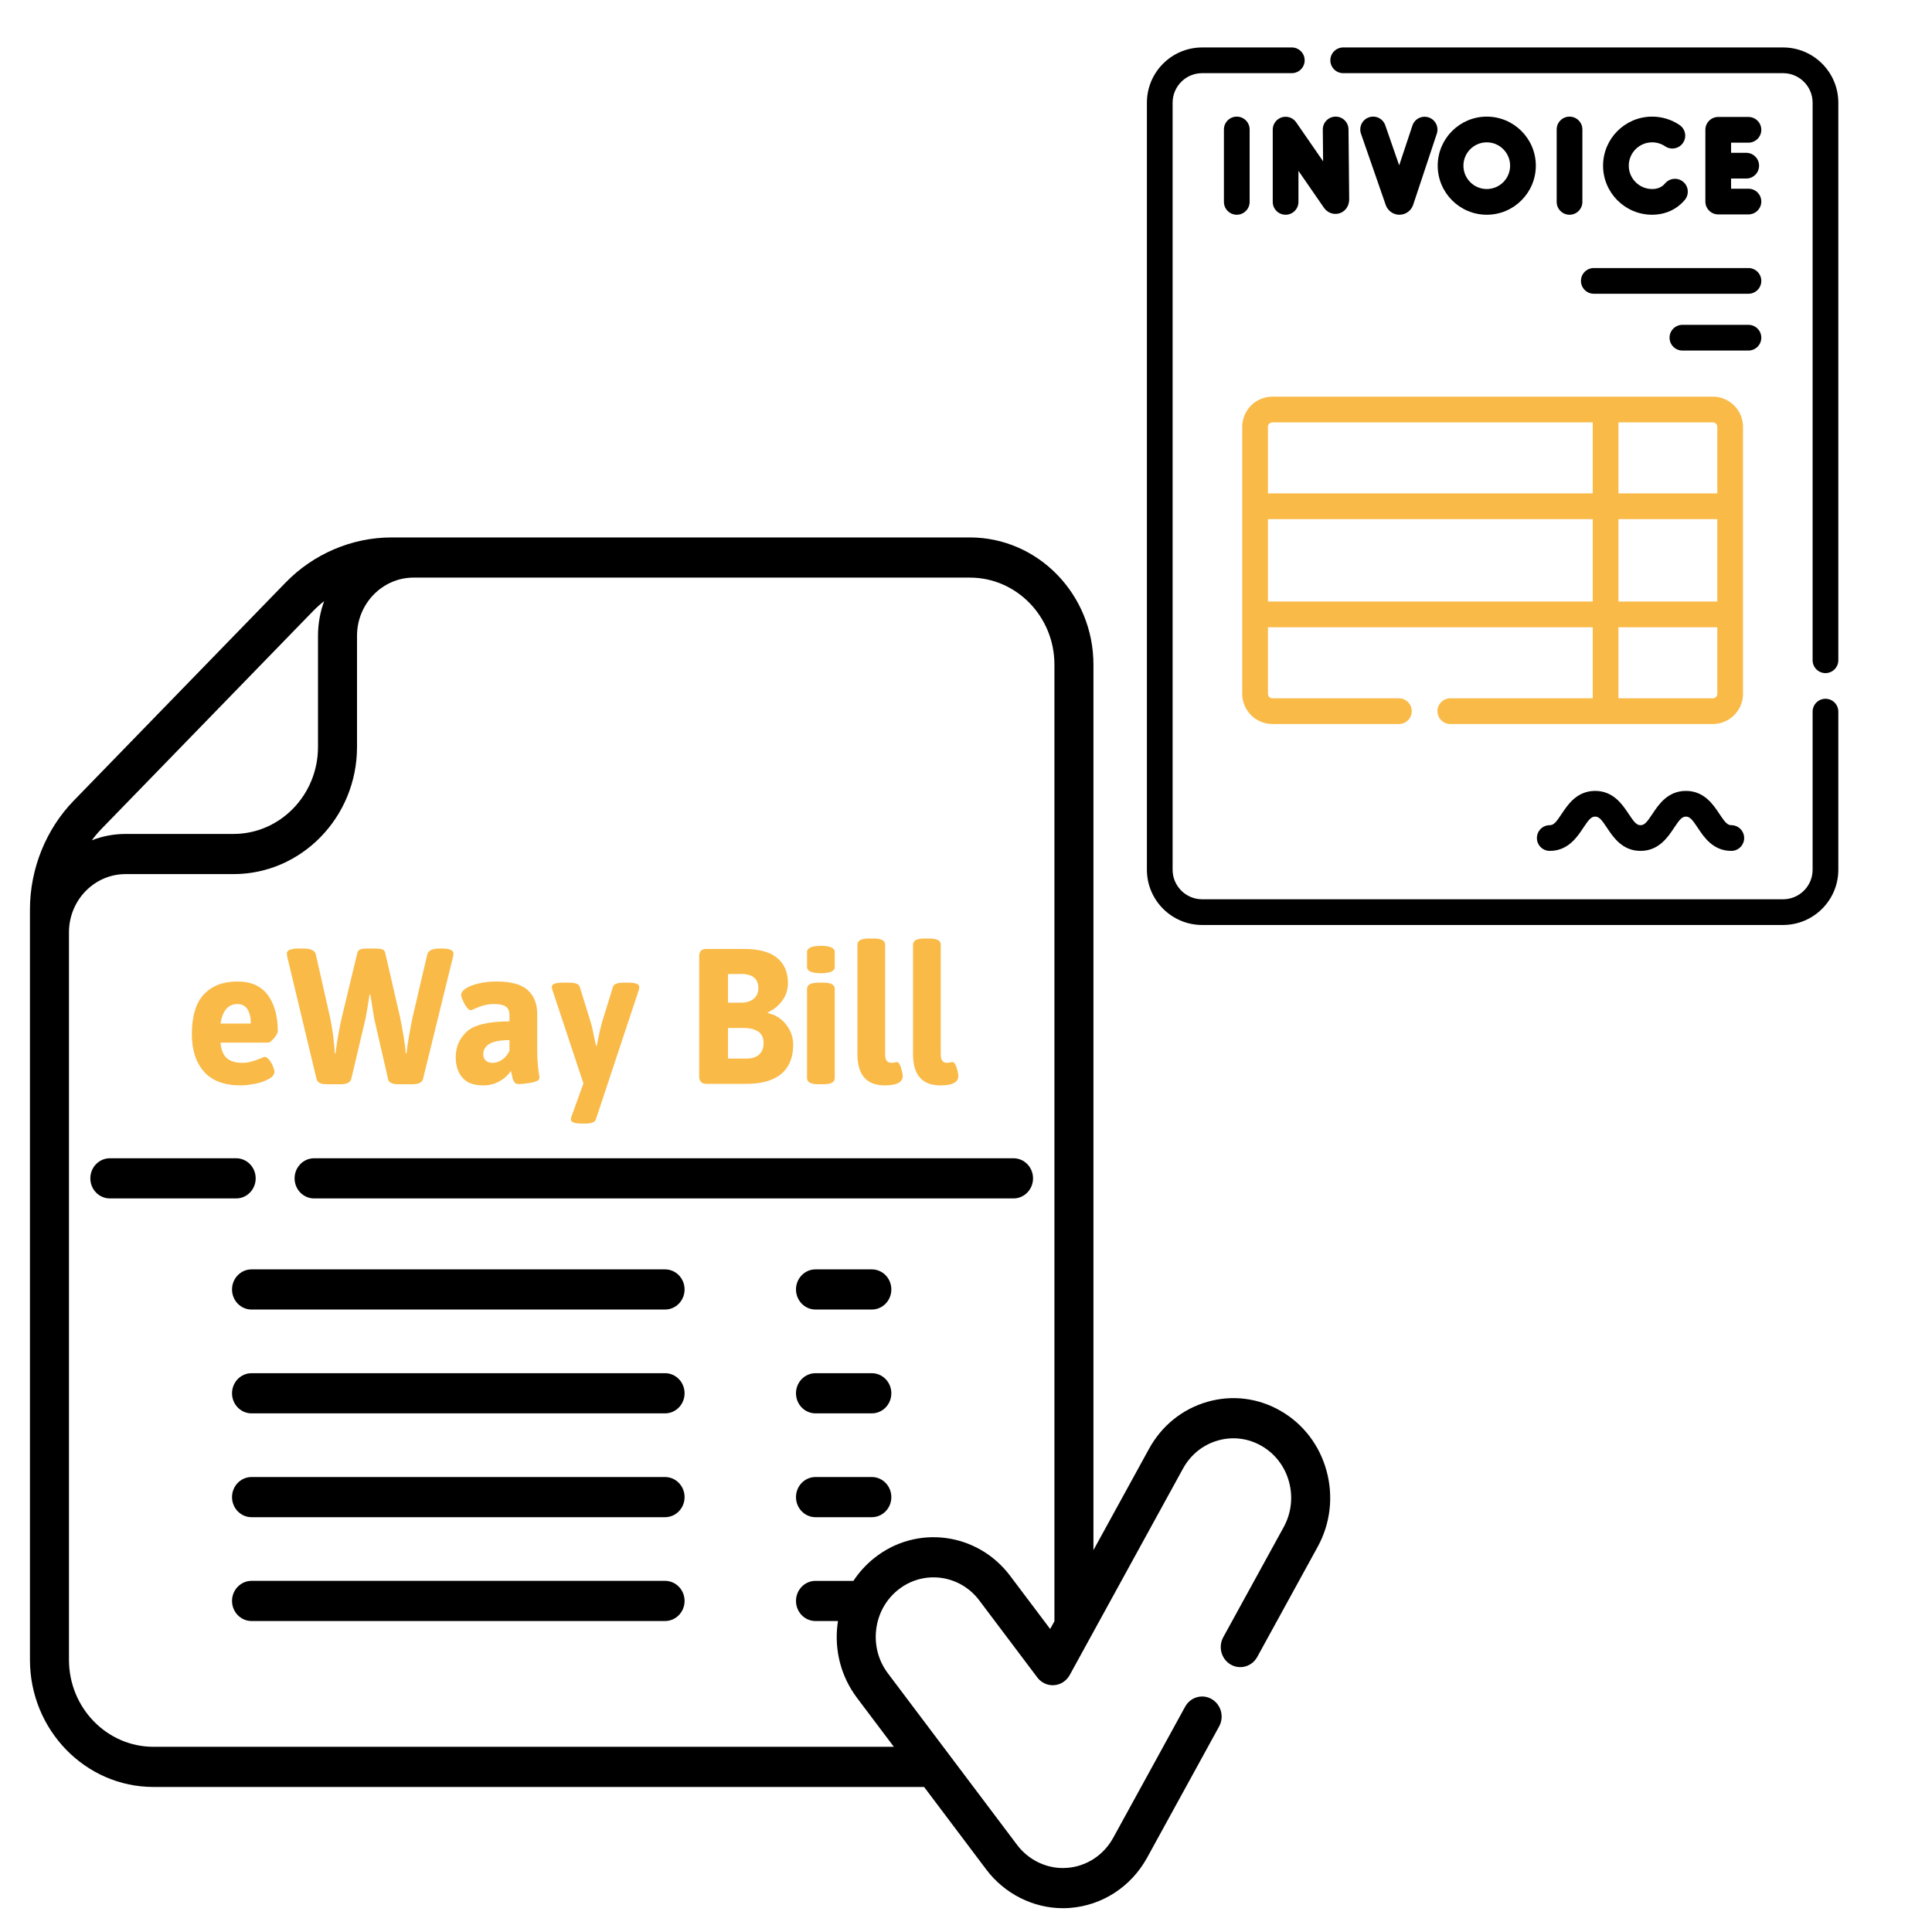 <?xml version="1.0" encoding="UTF-8" standalone="no"?>
<!DOCTYPE svg PUBLIC "-//W3C//DTD SVG 1.1//EN" "http://www.w3.org/Graphics/SVG/1.1/DTD/svg11.dtd">
<svg width="100%" height="100%" viewBox="0 0 361 361" version="1.1" xmlns="http://www.w3.org/2000/svg" xmlns:xlink="http://www.w3.org/1999/xlink" xml:space="preserve" xmlns:serif="http://www.serif.com/" style="fill-rule:evenodd;clip-rule:evenodd;stroke-linejoin:round;stroke-miterlimit:2;">
    <g transform="matrix(1,0,0,1,-7718,-1)">
        <g id="_75" serif:id="75" transform="matrix(1,0,0,1,7718.25,1.867)">
            <rect x="0" y="0" width="360" height="360" style="fill:none;"/>
            <g transform="matrix(0.427,0,0,0.427,213.745,8)">
                <path d="M66.039,32.758C64.645,30.73 62.09,29.852 59.738,30.582C57.387,31.316 55.785,33.492 55.785,35.953L55.785,67.578C55.785,70.684 58.305,73.203 61.41,73.203C64.52,73.203 67.035,70.684 67.035,67.578L67.035,53.996L78.168,70.113C79.73,72.375 82.469,73.363 84.977,72.578C87.566,71.77 89.238,69.387 89.238,66.457L88.94,35.84C88.914,32.75 86.402,30.27 83.32,30.27L83.266,30.27C80.156,30.297 77.664,32.84 77.691,35.949L77.828,49.824L66.039,32.758Z" style="fill-rule:nonzero;"/>
                <path d="M45.672,67.578L45.672,35.895C45.672,32.785 43.152,30.27 40.047,30.27C36.941,30.27 34.422,32.785 34.422,35.895L34.422,67.578C34.422,70.684 36.941,73.203 40.047,73.203C43.152,73.203 45.672,70.684 45.672,67.578Z" style="fill-rule:nonzero;"/>
                <path d="M185.66,30.27C182.551,30.27 180.035,32.785 180.035,35.895L180.035,67.578C180.035,70.684 182.551,73.203 185.66,73.203C188.766,73.203 191.285,70.684 191.285,67.578L191.285,35.895C191.285,32.785 188.766,30.27 185.66,30.27Z" style="fill-rule:nonzero;"/>
                <path d="M263.953,41.664C267.059,41.664 269.578,39.145 269.578,36.039C269.578,32.934 267.059,30.414 263.953,30.414L250.727,30.414C247.617,30.414 245.102,32.934 245.102,36.039L245.102,67.434C245.102,70.539 247.617,73.059 250.727,73.059L263.953,73.059C267.059,73.059 269.578,70.539 269.578,67.434C269.578,64.324 267.059,61.809 263.953,61.809L256.352,61.809L256.352,57.359L262.977,57.359C266.086,57.359 268.602,54.844 268.602,51.734C268.602,48.629 266.086,46.109 262.977,46.109L256.352,46.109L256.352,41.664L263.953,41.664Z" style="fill-rule:nonzero;"/>
                <path d="M221.805,41.52C223.852,41.52 225.828,42.121 227.512,43.262C230.086,44.996 233.586,44.32 235.324,41.746C237.062,39.172 236.383,35.676 233.809,33.938C230.258,31.535 226.105,30.27 221.805,30.27C209.965,30.27 200.336,39.898 200.336,51.734C200.336,63.57 209.965,73.203 221.805,73.203C226.582,73.203 230.883,71.621 234.238,68.633C234.898,68.047 235.523,67.398 236.098,66.719C238.09,64.336 237.777,60.789 235.398,58.793C233.016,56.797 229.469,57.113 227.473,59.492C227.25,59.758 227.012,60.004 226.758,60.23C225.477,61.371 223.809,61.953 221.805,61.953C216.172,61.953 211.586,57.367 211.586,51.734C211.586,46.102 216.172,41.52 221.805,41.52Z" style="fill-rule:nonzero;"/>
                <path d="M111.219,73.203L111.262,73.203C113.961,73.184 116.355,71.457 117.234,68.867L127.582,37.727C128.562,34.777 126.965,31.594 124.016,30.613C121.07,29.637 117.883,31.23 116.906,34.18L111.117,51.598L105.027,34.051C104.008,31.113 100.805,29.559 97.871,30.582C94.934,31.598 93.383,34.805 94.402,37.738L105.246,68.984C106.145,71.512 108.539,73.203 111.219,73.203Z" style="fill-rule:nonzero;"/>
                <path d="M170.91,51.734C170.91,39.898 161.281,30.27 149.441,30.27C137.605,30.27 127.977,39.898 127.977,51.734C127.977,63.57 137.605,73.203 149.441,73.203C161.281,73.203 170.91,63.574 170.91,51.734ZM139.227,51.734C139.227,46.102 143.809,41.52 149.441,41.52C155.078,41.52 159.66,46.102 159.66,51.734C159.66,57.371 155.078,61.953 149.441,61.953C143.809,61.953 139.227,57.371 139.227,51.734Z" style="fill-rule:nonzero;"/>
                <path d="M190.656,102.152C190.656,105.258 193.176,107.777 196.281,107.777L263.953,107.777C267.062,107.777 269.578,105.258 269.578,102.152C269.578,99.043 267.062,96.527 263.953,96.527L196.281,96.527C193.176,96.527 190.656,99.043 190.656,102.152Z" style="fill-rule:nonzero;"/>
                <path d="M263.953,121.379L235.055,121.379C231.945,121.379 229.43,123.895 229.43,127.004C229.43,130.109 231.945,132.629 235.055,132.629L263.953,132.629C267.059,132.629 269.578,130.109 269.578,127.004C269.578,123.895 267.059,121.379 263.953,121.379Z" style="fill-rule:nonzero;"/>
                <path d="M256.453,340.328C254.777,340.328 253.727,339.145 251.215,335.348C248.57,331.359 244.578,325.328 236.594,325.328C228.605,325.328 224.613,331.359 221.972,335.348C219.457,339.145 218.406,340.328 216.734,340.328C215.059,340.328 214.004,339.145 211.492,335.348C208.852,331.359 204.855,325.328 196.871,325.328C188.883,325.328 184.891,331.359 182.246,335.348C179.734,339.145 178.684,340.328 177.008,340.328C173.898,340.328 171.383,342.848 171.383,345.953C171.383,349.059 173.898,351.578 177.008,351.578C184.992,351.578 188.988,345.547 191.629,341.559C194.145,337.762 195.195,336.578 196.871,336.578C198.547,336.578 199.598,337.762 202.109,341.559C204.754,345.547 208.746,351.578 216.734,351.578C224.719,351.578 228.711,345.547 231.355,341.559C233.867,337.762 234.918,336.578 236.594,336.578C238.27,336.578 239.32,337.762 241.832,341.559C244.473,345.547 248.465,351.578 256.453,351.578C259.559,351.578 262.078,349.059 262.078,345.953C262.078,342.848 259.559,340.328 256.453,340.328Z" style="fill-rule:nonzero;"/>
                <path d="M297.656,285.016C294.551,285.016 292.031,287.535 292.031,290.641L292.031,359.828C292.031,366.953 286.234,372.75 279.109,372.75L24.891,372.75C17.766,372.75 11.969,366.953 11.969,359.828L11.969,24.172C11.969,17.047 17.766,11.25 24.891,11.25L64.129,11.25C67.238,11.25 69.754,8.73 69.754,5.625C69.754,2.52 67.238,0 64.129,0L24.891,0C11.562,0 0.719,10.844 0.719,24.172L0.719,359.828C0.719,373.156 11.562,384 24.891,384L279.109,384C292.438,384 303.281,373.156 303.281,359.828L303.281,290.641C303.281,287.535 300.766,285.016 297.656,285.016Z" style="fill-rule:nonzero;"/>
                <path d="M279.109,0L86.621,0C83.516,0 80.996,2.52 80.996,5.625C80.996,8.73 83.516,11.25 86.621,11.25L279.109,11.25C286.234,11.25 292.031,17.047 292.031,24.172L292.031,268.152C292.031,271.258 294.551,273.777 297.656,273.777C300.766,273.777 303.281,271.258 303.281,268.152L303.281,24.172C303.281,10.844 292.438,0 279.109,0Z" style="fill-rule:nonzero;"/>
                <path d="M42.43,166.016L42.43,282.852C42.43,290.137 48.359,296.062 55.645,296.062L110.996,296.062C114.105,296.062 116.621,293.543 116.621,290.438C116.621,287.328 114.105,284.812 110.996,284.812L55.645,284.812C54.562,284.812 53.68,283.93 53.68,282.852L53.68,253.723L195.812,253.723L195.812,284.812L133.488,284.812C130.379,284.812 127.863,287.328 127.863,290.438C127.863,293.543 130.379,296.062 133.488,296.062L248.355,296.062C255.641,296.062 261.57,290.137 261.57,282.852L261.57,166.016C261.57,158.73 255.641,152.805 248.355,152.805L55.645,152.805C48.359,152.805 42.43,158.73 42.43,166.016ZM55.645,164.055L195.812,164.055L195.812,195.145L53.68,195.145L53.68,166.016C53.68,164.934 54.562,164.055 55.645,164.055ZM53.68,242.473L53.68,206.395L195.812,206.395L195.812,242.473L53.68,242.473ZM250.32,242.473L207.062,242.473L207.062,206.395L250.32,206.395L250.32,242.473ZM248.359,284.812L207.062,284.812L207.062,253.723L250.32,253.723L250.32,282.852C250.32,283.934 249.438,284.812 248.359,284.812ZM250.32,166.016L250.32,195.145L207.062,195.145L207.062,164.055L248.359,164.055C249.438,164.055 250.32,164.934 250.32,166.016Z" style="fill:rgb(249,186,72);fill-rule:nonzero;"/>
            </g>
            <g transform="matrix(0.648,0,0,0.667,5,99.556)">
                <path d="M284.152,173.918L82.469,173.918C79.363,173.918 76.844,176.438 76.844,179.543C76.844,182.648 79.363,185.168 82.469,185.168L284.152,185.168C287.262,185.168 289.777,182.648 289.777,179.543C289.777,176.438 287.262,173.918 284.152,173.918Z" style="fill-rule:nonzero;"/>
                <path d="M65.625,179.543C65.625,176.438 63.109,173.918 60,173.918L23.574,173.918C20.465,173.918 17.949,176.438 17.949,179.543C17.949,182.648 20.465,185.168 23.574,185.168L60,185.168C63.105,185.168 65.625,182.648 65.625,179.543Z" style="fill-rule:nonzero;"/>
                <path d="M183.672,205.043L64.43,205.043C61.323,205.043 58.805,207.562 58.805,210.668C58.805,213.773 61.323,216.293 64.43,216.293L183.672,216.293C186.781,216.293 189.297,213.773 189.297,210.668C189.297,207.562 186.781,205.043 183.672,205.043Z" style="fill-rule:nonzero;"/>
                <path d="M243.293,205.043L227.051,205.043C223.945,205.043 221.426,207.562 221.426,210.668C221.426,213.773 223.945,216.293 227.051,216.293L243.293,216.293C246.398,216.293 248.918,213.773 248.918,210.668C248.918,207.562 246.398,205.043 243.293,205.043Z" style="fill-rule:nonzero;"/>
                <path d="M183.672,234.129L64.43,234.129C61.323,234.129 58.805,236.648 58.805,239.754C58.805,242.859 61.323,245.379 64.43,245.379L183.672,245.379C186.781,245.379 189.297,242.859 189.297,239.754C189.297,236.648 186.781,234.129 183.672,234.129Z" style="fill-rule:nonzero;"/>
                <path d="M243.293,234.129L227.051,234.129C223.945,234.129 221.426,236.648 221.426,239.754C221.426,242.859 223.945,245.379 227.051,245.379L243.293,245.379C246.398,245.379 248.918,242.859 248.918,239.754C248.918,236.648 246.398,234.129 243.293,234.129Z" style="fill-rule:nonzero;"/>
                <path d="M183.672,263.215L64.43,263.215C61.323,263.215 58.805,265.734 58.805,268.84C58.805,271.949 61.323,274.465 64.43,274.465L183.672,274.465C186.781,274.465 189.297,271.949 189.297,268.84C189.297,265.734 186.781,263.215 183.672,263.215Z" style="fill-rule:nonzero;"/>
                <path d="M243.293,263.215L227.051,263.215C223.945,263.215 221.426,265.734 221.426,268.84C221.426,271.949 223.945,274.465 227.051,274.465L243.293,274.465C246.398,274.465 248.918,271.949 248.918,268.84C248.918,265.734 246.398,263.215 243.293,263.215Z" style="fill-rule:nonzero;"/>
                <path d="M183.672,292.301L64.43,292.301C61.323,292.301 58.805,294.82 58.805,297.926C58.805,301.035 61.323,303.551 64.43,303.551L183.672,303.551C186.781,303.551 189.297,301.035 189.297,297.926C189.297,294.82 186.781,292.301 183.672,292.301Z" style="fill-rule:nonzero;"/>
                <path d="M374.434,261.563C372.434,254.375 367.754,248.398 361.258,244.73C354.766,241.066 347.234,240.145 340.051,242.145C332.863,244.145 326.887,248.82 323.223,255.316L307.195,283.691L307.195,35.617C307.195,15.977 291.215,0 271.57,0L104.754,0C93.402,0 82.289,4.602 74.266,12.629L13.164,73.73C5.137,81.754 0.535,92.867 0.535,104.219L0.535,314.422C0.535,334.062 16.516,350.039 36.16,350.039L258.367,350.039L276.312,373.191C281.566,379.961 289.816,384 298.375,384C299.012,384 299.672,383.977 300.41,383.926C309.754,383.246 318.082,377.973 322.695,369.809L343.434,333.09C344.961,330.383 344.008,326.953 341.301,325.426C338.594,323.898 335.164,324.852 333.637,327.555L312.902,364.273C310.148,369.148 305.172,372.301 299.613,372.703C299.16,372.734 298.754,372.75 298.375,372.75C293.266,372.75 288.34,370.336 285.203,366.297L247.918,318.199C245.191,314.68 243.996,310.309 244.555,305.891C245.113,301.473 247.359,297.535 250.879,294.809C258.145,289.18 268.641,290.508 274.273,297.77L291.012,319.363C292.164,320.852 293.988,321.664 295.867,321.527C297.746,321.391 299.43,320.32 300.355,318.684L333.02,260.848C335.207,256.973 338.773,254.18 343.066,252.984C347.355,251.789 351.855,252.34 355.73,254.531C359.609,256.719 362.402,260.285 363.598,264.578C364.789,268.867 364.242,273.367 362.051,277.246L344.633,308.078C343.105,310.785 344.062,314.215 346.766,315.742C349.473,317.273 352.902,316.316 354.43,313.613L371.844,282.781C375.512,276.285 376.434,268.75 374.434,261.563ZM82.219,20.582C83.207,19.594 84.266,18.68 85.371,17.836C84.227,20.863 83.594,24.141 83.594,27.562L83.594,58.695C83.594,72.133 72.664,83.062 59.227,83.062L28.094,83.062C24.672,83.062 21.395,83.695 18.371,84.84C19.215,83.734 20.125,82.676 21.117,81.684L82.219,20.582ZM294.719,305.781L283.16,290.875C273.727,278.711 256.156,276.484 243.988,285.914C241.625,287.746 239.613,289.902 237.98,292.305L227.051,292.305C223.941,292.305 221.426,294.824 221.426,297.93C221.426,301.035 223.941,303.555 227.051,303.555L233.535,303.555C233.484,303.863 233.434,304.168 233.395,304.48C232.457,311.879 234.457,319.199 239.027,325.09L249.645,338.789L36.16,338.789C22.719,338.789 11.785,327.859 11.785,314.422L11.785,110.566C11.816,101.598 19.121,94.312 28.094,94.312L59.227,94.312C78.867,94.312 94.844,78.336 94.844,58.695L94.844,27.562C94.844,18.57 102.164,11.25 111.156,11.25L271.57,11.25C285.012,11.25 295.945,22.18 295.945,35.617L295.945,303.609L294.719,305.781Z" style="fill-rule:nonzero;"/>
            </g>
            <g transform="matrix(0.648,0,0,0.667,13.421,99.556)">
                <g transform="matrix(54,0,0,54,31.959,153.072)">
                    <path d="M0.303,0.008C0.215,0.008 0.15,-0.016 0.107,-0.063C0.064,-0.11 0.042,-0.175 0.042,-0.258C0.042,-0.352 0.064,-0.421 0.107,-0.465C0.15,-0.509 0.209,-0.531 0.285,-0.531C0.359,-0.531 0.413,-0.507 0.449,-0.459C0.484,-0.411 0.501,-0.349 0.501,-0.273C0.501,-0.265 0.494,-0.253 0.481,-0.237C0.467,-0.222 0.457,-0.214 0.45,-0.214L0.195,-0.214C0.198,-0.176 0.21,-0.149 0.229,-0.133C0.248,-0.117 0.275,-0.109 0.31,-0.109C0.329,-0.109 0.346,-0.111 0.361,-0.116C0.376,-0.12 0.392,-0.125 0.409,-0.132C0.42,-0.137 0.427,-0.14 0.431,-0.14C0.438,-0.14 0.445,-0.135 0.454,-0.126C0.462,-0.116 0.469,-0.105 0.474,-0.093C0.48,-0.08 0.483,-0.071 0.483,-0.064C0.483,-0.049 0.473,-0.035 0.452,-0.025C0.431,-0.014 0.407,-0.005 0.378,-0C0.349,0.005 0.324,0.008 0.303,0.008ZM0.357,-0.313C0.357,-0.344 0.351,-0.368 0.339,-0.387C0.327,-0.405 0.309,-0.414 0.285,-0.414C0.236,-0.414 0.206,-0.38 0.195,-0.313L0.357,-0.313Z" style="fill:rgb(249,186,72);fill-rule:nonzero;"/>
                </g>
                <g transform="matrix(54,0,0,54,61.065,153.072)">
                    <path d="M0.225,0.002C0.208,0.002 0.196,-0 0.187,-0.004C0.178,-0.008 0.172,-0.015 0.169,-0.024L0.012,-0.661C0.011,-0.669 0.01,-0.674 0.01,-0.676C0.01,-0.693 0.031,-0.702 0.072,-0.702L0.098,-0.702C0.138,-0.702 0.16,-0.692 0.165,-0.671L0.24,-0.349C0.246,-0.322 0.252,-0.29 0.257,-0.254C0.262,-0.217 0.265,-0.185 0.266,-0.158L0.27,-0.158C0.274,-0.189 0.279,-0.223 0.286,-0.26C0.293,-0.297 0.299,-0.327 0.305,-0.35L0.387,-0.681C0.389,-0.689 0.395,-0.695 0.404,-0.698C0.412,-0.701 0.425,-0.702 0.442,-0.702L0.48,-0.702C0.497,-0.702 0.509,-0.701 0.519,-0.698C0.528,-0.695 0.533,-0.689 0.535,-0.681L0.614,-0.349C0.621,-0.316 0.628,-0.281 0.634,-0.245C0.64,-0.208 0.644,-0.179 0.645,-0.158L0.649,-0.158C0.652,-0.183 0.656,-0.213 0.663,-0.25C0.669,-0.287 0.676,-0.32 0.683,-0.351L0.76,-0.671C0.765,-0.692 0.787,-0.702 0.827,-0.702L0.838,-0.702C0.879,-0.702 0.9,-0.693 0.9,-0.676C0.9,-0.67 0.899,-0.665 0.898,-0.661L0.737,-0.024C0.732,-0.007 0.713,0.002 0.68,0.002L0.607,0.002C0.573,0.002 0.554,-0.007 0.551,-0.024L0.477,-0.337L0.456,-0.463L0.452,-0.463C0.441,-0.396 0.434,-0.354 0.43,-0.337L0.354,-0.025C0.349,-0.007 0.33,0.002 0.297,0.002L0.225,0.002Z" style="fill:rgb(249,186,72);fill-rule:nonzero;"/>
                </g>
                <g transform="matrix(54,0,0,54,108.045,153.072)">
                    <path d="M0.19,0.008C0.139,0.008 0.101,-0.005 0.078,-0.032C0.054,-0.059 0.042,-0.094 0.042,-0.138C0.042,-0.191 0.062,-0.236 0.101,-0.271C0.14,-0.306 0.216,-0.324 0.329,-0.324L0.329,-0.357C0.329,-0.376 0.323,-0.391 0.311,-0.4C0.298,-0.409 0.278,-0.414 0.251,-0.414C0.228,-0.414 0.209,-0.412 0.192,-0.407C0.174,-0.402 0.159,-0.397 0.146,-0.391C0.133,-0.385 0.125,-0.382 0.123,-0.382C0.116,-0.382 0.109,-0.387 0.101,-0.397C0.093,-0.407 0.086,-0.419 0.08,-0.432C0.074,-0.445 0.071,-0.455 0.071,-0.462C0.071,-0.473 0.079,-0.484 0.096,-0.495C0.113,-0.506 0.136,-0.514 0.165,-0.521C0.194,-0.528 0.227,-0.531 0.262,-0.531C0.337,-0.531 0.392,-0.516 0.426,-0.487C0.46,-0.457 0.477,-0.416 0.477,-0.364L0.477,-0.176C0.477,-0.145 0.478,-0.122 0.48,-0.106C0.481,-0.09 0.483,-0.072 0.486,-0.053C0.488,-0.044 0.489,-0.037 0.489,-0.031C0.489,-0.02 0.475,-0.012 0.449,-0.007C0.422,-0.002 0.398,0.001 0.377,0.001C0.365,0.001 0.357,-0.004 0.352,-0.014C0.347,-0.023 0.344,-0.034 0.342,-0.045C0.339,-0.056 0.338,-0.064 0.337,-0.068C0.333,-0.061 0.325,-0.051 0.313,-0.04C0.301,-0.028 0.284,-0.017 0.263,-0.007C0.242,0.003 0.217,0.008 0.19,0.008ZM0.239,-0.109C0.258,-0.109 0.275,-0.115 0.292,-0.127C0.309,-0.139 0.321,-0.154 0.329,-0.172L0.329,-0.227C0.236,-0.227 0.189,-0.202 0.189,-0.153C0.189,-0.14 0.193,-0.129 0.202,-0.121C0.211,-0.113 0.223,-0.109 0.239,-0.109Z" style="fill:rgb(249,186,72);fill-rule:nonzero;"/>
                </g>
                <g transform="matrix(54,0,0,54,137.475,153.072)">
                    <path d="M0.417,-0.525C0.457,-0.525 0.477,-0.518 0.477,-0.503C0.477,-0.498 0.476,-0.492 0.474,-0.485L0.245,0.185C0.24,0.199 0.222,0.206 0.189,0.206L0.172,0.206C0.132,0.206 0.112,0.199 0.112,0.185C0.112,0.179 0.113,0.173 0.116,0.167L0.179,-0.002L0.014,-0.485C0.011,-0.494 0.01,-0.5 0.01,-0.503C0.01,-0.518 0.03,-0.525 0.071,-0.525L0.103,-0.525C0.136,-0.525 0.154,-0.518 0.159,-0.504L0.218,-0.319C0.224,-0.3 0.233,-0.26 0.246,-0.198L0.25,-0.198C0.263,-0.262 0.273,-0.302 0.278,-0.319L0.337,-0.504C0.342,-0.518 0.36,-0.525 0.393,-0.525L0.417,-0.525Z" style="fill:rgb(249,186,72);fill-rule:nonzero;"/>
                </g>
                <g transform="matrix(54,0,0,54,176.409,153.072)">
                    <path d="M0.116,-0C0.102,-0 0.092,-0.003 0.086,-0.01C0.079,-0.016 0.076,-0.026 0.076,-0.04L0.076,-0.66C0.076,-0.674 0.079,-0.684 0.086,-0.691C0.092,-0.697 0.102,-0.7 0.116,-0.7L0.314,-0.7C0.395,-0.7 0.455,-0.684 0.493,-0.653C0.531,-0.622 0.55,-0.578 0.55,-0.523C0.55,-0.49 0.54,-0.459 0.52,-0.432C0.499,-0.404 0.473,-0.384 0.442,-0.371L0.443,-0.367C0.482,-0.359 0.515,-0.339 0.54,-0.308C0.565,-0.277 0.578,-0.242 0.578,-0.203C0.578,-0.138 0.557,-0.087 0.516,-0.053C0.474,-0.018 0.411,-0 0.328,-0L0.116,-0ZM0.299,-0.421C0.328,-0.421 0.351,-0.428 0.368,-0.442C0.384,-0.456 0.392,-0.474 0.392,-0.496C0.392,-0.545 0.362,-0.57 0.301,-0.57L0.23,-0.57L0.23,-0.421L0.299,-0.421ZM0.328,-0.131C0.357,-0.131 0.38,-0.138 0.396,-0.152C0.412,-0.166 0.42,-0.186 0.42,-0.212C0.42,-0.238 0.411,-0.258 0.392,-0.271C0.373,-0.283 0.347,-0.29 0.312,-0.29L0.23,-0.29L0.23,-0.131L0.328,-0.131Z" style="fill:rgb(249,186,72);fill-rule:nonzero;"/>
                </g>
                <g transform="matrix(54,0,0,54,208.431,153.072)">
                    <path d="M0.119,0.002C0.079,0.002 0.059,-0.009 0.059,-0.03L0.059,-0.493C0.059,-0.514 0.079,-0.525 0.119,-0.525L0.147,-0.525C0.187,-0.525 0.207,-0.514 0.207,-0.493L0.207,-0.03C0.207,-0.009 0.187,0.002 0.147,0.002L0.119,0.002ZM0.133,-0.574C0.084,-0.574 0.059,-0.585 0.059,-0.606L0.059,-0.684C0.059,-0.705 0.084,-0.716 0.133,-0.716C0.182,-0.716 0.207,-0.705 0.207,-0.684L0.207,-0.606C0.207,-0.585 0.182,-0.574 0.133,-0.574Z" style="fill:rgb(249,186,72);fill-rule:nonzero;"/>
                </g>
                <g transform="matrix(54,0,0,54,222.741,153.072)">
                    <path d="M0.209,0.008C0.112,0.008 0.063,-0.046 0.063,-0.154L0.063,-0.722C0.063,-0.743 0.083,-0.754 0.123,-0.754L0.151,-0.754C0.191,-0.754 0.211,-0.743 0.211,-0.722L0.211,-0.152C0.211,-0.137 0.214,-0.126 0.22,-0.119C0.225,-0.112 0.234,-0.109 0.247,-0.109C0.25,-0.109 0.255,-0.11 0.261,-0.111C0.266,-0.112 0.271,-0.113 0.274,-0.113C0.28,-0.113 0.285,-0.108 0.29,-0.098C0.295,-0.088 0.298,-0.077 0.301,-0.065C0.304,-0.053 0.305,-0.045 0.305,-0.041C0.305,-0.008 0.273,0.008 0.209,0.008Z" style="fill:rgb(249,186,72);fill-rule:nonzero;"/>
                </g>
                <g transform="matrix(54,0,0,54,238.779,153.072)">
                    <path d="M0.209,0.008C0.112,0.008 0.063,-0.046 0.063,-0.154L0.063,-0.722C0.063,-0.743 0.083,-0.754 0.123,-0.754L0.151,-0.754C0.191,-0.754 0.211,-0.743 0.211,-0.722L0.211,-0.152C0.211,-0.137 0.214,-0.126 0.22,-0.119C0.225,-0.112 0.234,-0.109 0.247,-0.109C0.25,-0.109 0.255,-0.11 0.261,-0.111C0.266,-0.112 0.271,-0.113 0.274,-0.113C0.28,-0.113 0.285,-0.108 0.29,-0.098C0.295,-0.088 0.298,-0.077 0.301,-0.065C0.304,-0.053 0.305,-0.045 0.305,-0.041C0.305,-0.008 0.273,0.008 0.209,0.008Z" style="fill:rgb(249,186,72);fill-rule:nonzero;"/>
                </g>
            </g>
        </g>
    </g>
</svg>
